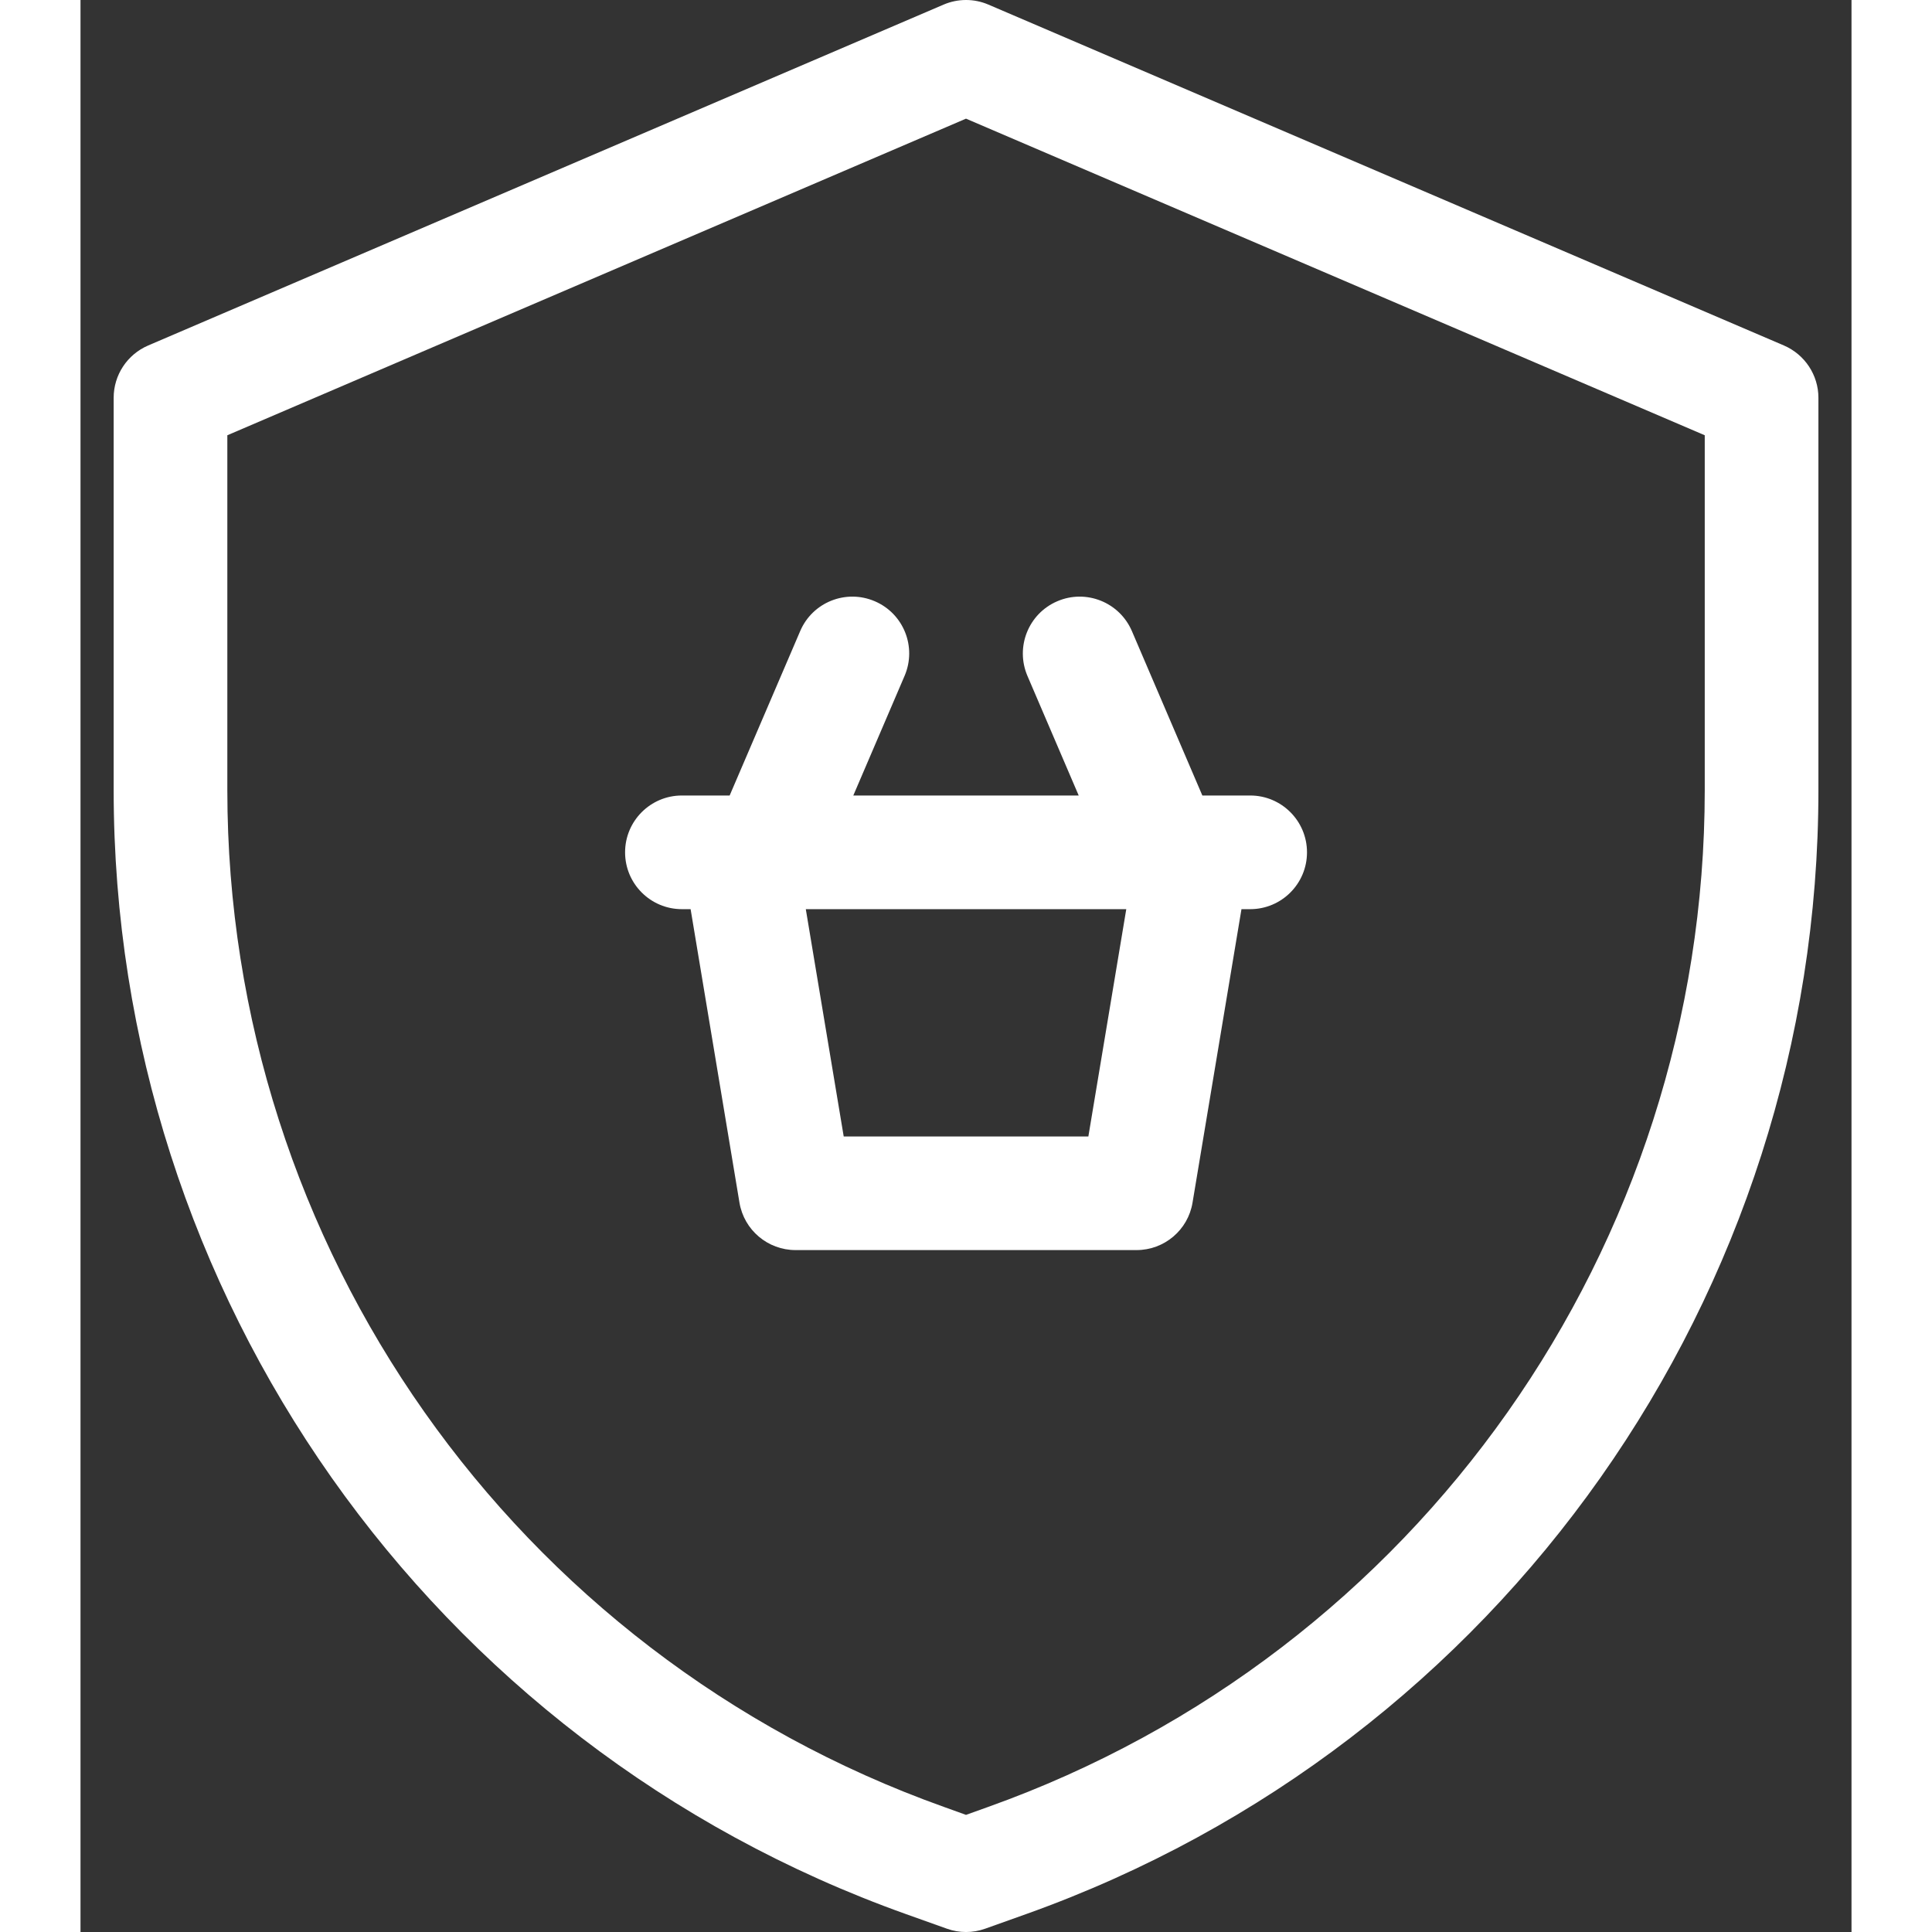 <svg xmlns="http://www.w3.org/2000/svg" width="23" height="23" viewBox="0 0 22 24" fill="none">
<rect x="0" y="0" width="22" height="24" fill="#333333" stroke="none"/>
<path d="M0.84 4.292L10.722 0.057C10.9 -0.019 11.101 -0.019 11.278 0.057L21.161 4.292C21.42 4.404 21.589 4.659 21.589 4.941V9.816C21.589 16.08 17.65 21.669 11.751 23.776L11.238 23.959C11.084 24.014 10.916 24.014 10.763 23.959L10.25 23.776C4.35 21.669 0.412 16.08 0.412 9.816V4.941C0.412 4.659 0.58 4.404 0.84 4.292ZM1.824 5.407V9.816C1.824 15.484 5.387 20.54 10.725 22.446L11 22.545L11.276 22.446C16.614 20.54 20.177 15.484 20.177 9.816V5.407L11 1.474L1.824 5.407ZM13.936 9.882H14.53C14.92 9.882 15.236 10.198 15.236 10.588C15.236 10.978 14.92 11.294 14.53 11.294H14.422L13.814 14.94C13.758 15.28 13.463 15.529 13.118 15.529H8.883C8.538 15.529 8.243 15.28 8.186 14.94L7.579 11.294H7.471C7.081 11.294 6.765 10.978 6.765 10.588C6.765 10.198 7.081 9.882 7.471 9.882H8.064L8.94 7.84C9.093 7.481 9.508 7.315 9.867 7.469C10.225 7.622 10.391 8.037 10.237 8.396L9.6 9.882H12.4L11.763 8.396C11.61 8.037 11.776 7.622 12.134 7.469C12.492 7.315 12.907 7.481 13.061 7.84L13.936 9.882ZM9.481 14.118H12.52L12.991 11.294H9.01L9.481 14.118Z" fill="white" stroke="white" stroke-width="0"/>
</svg>